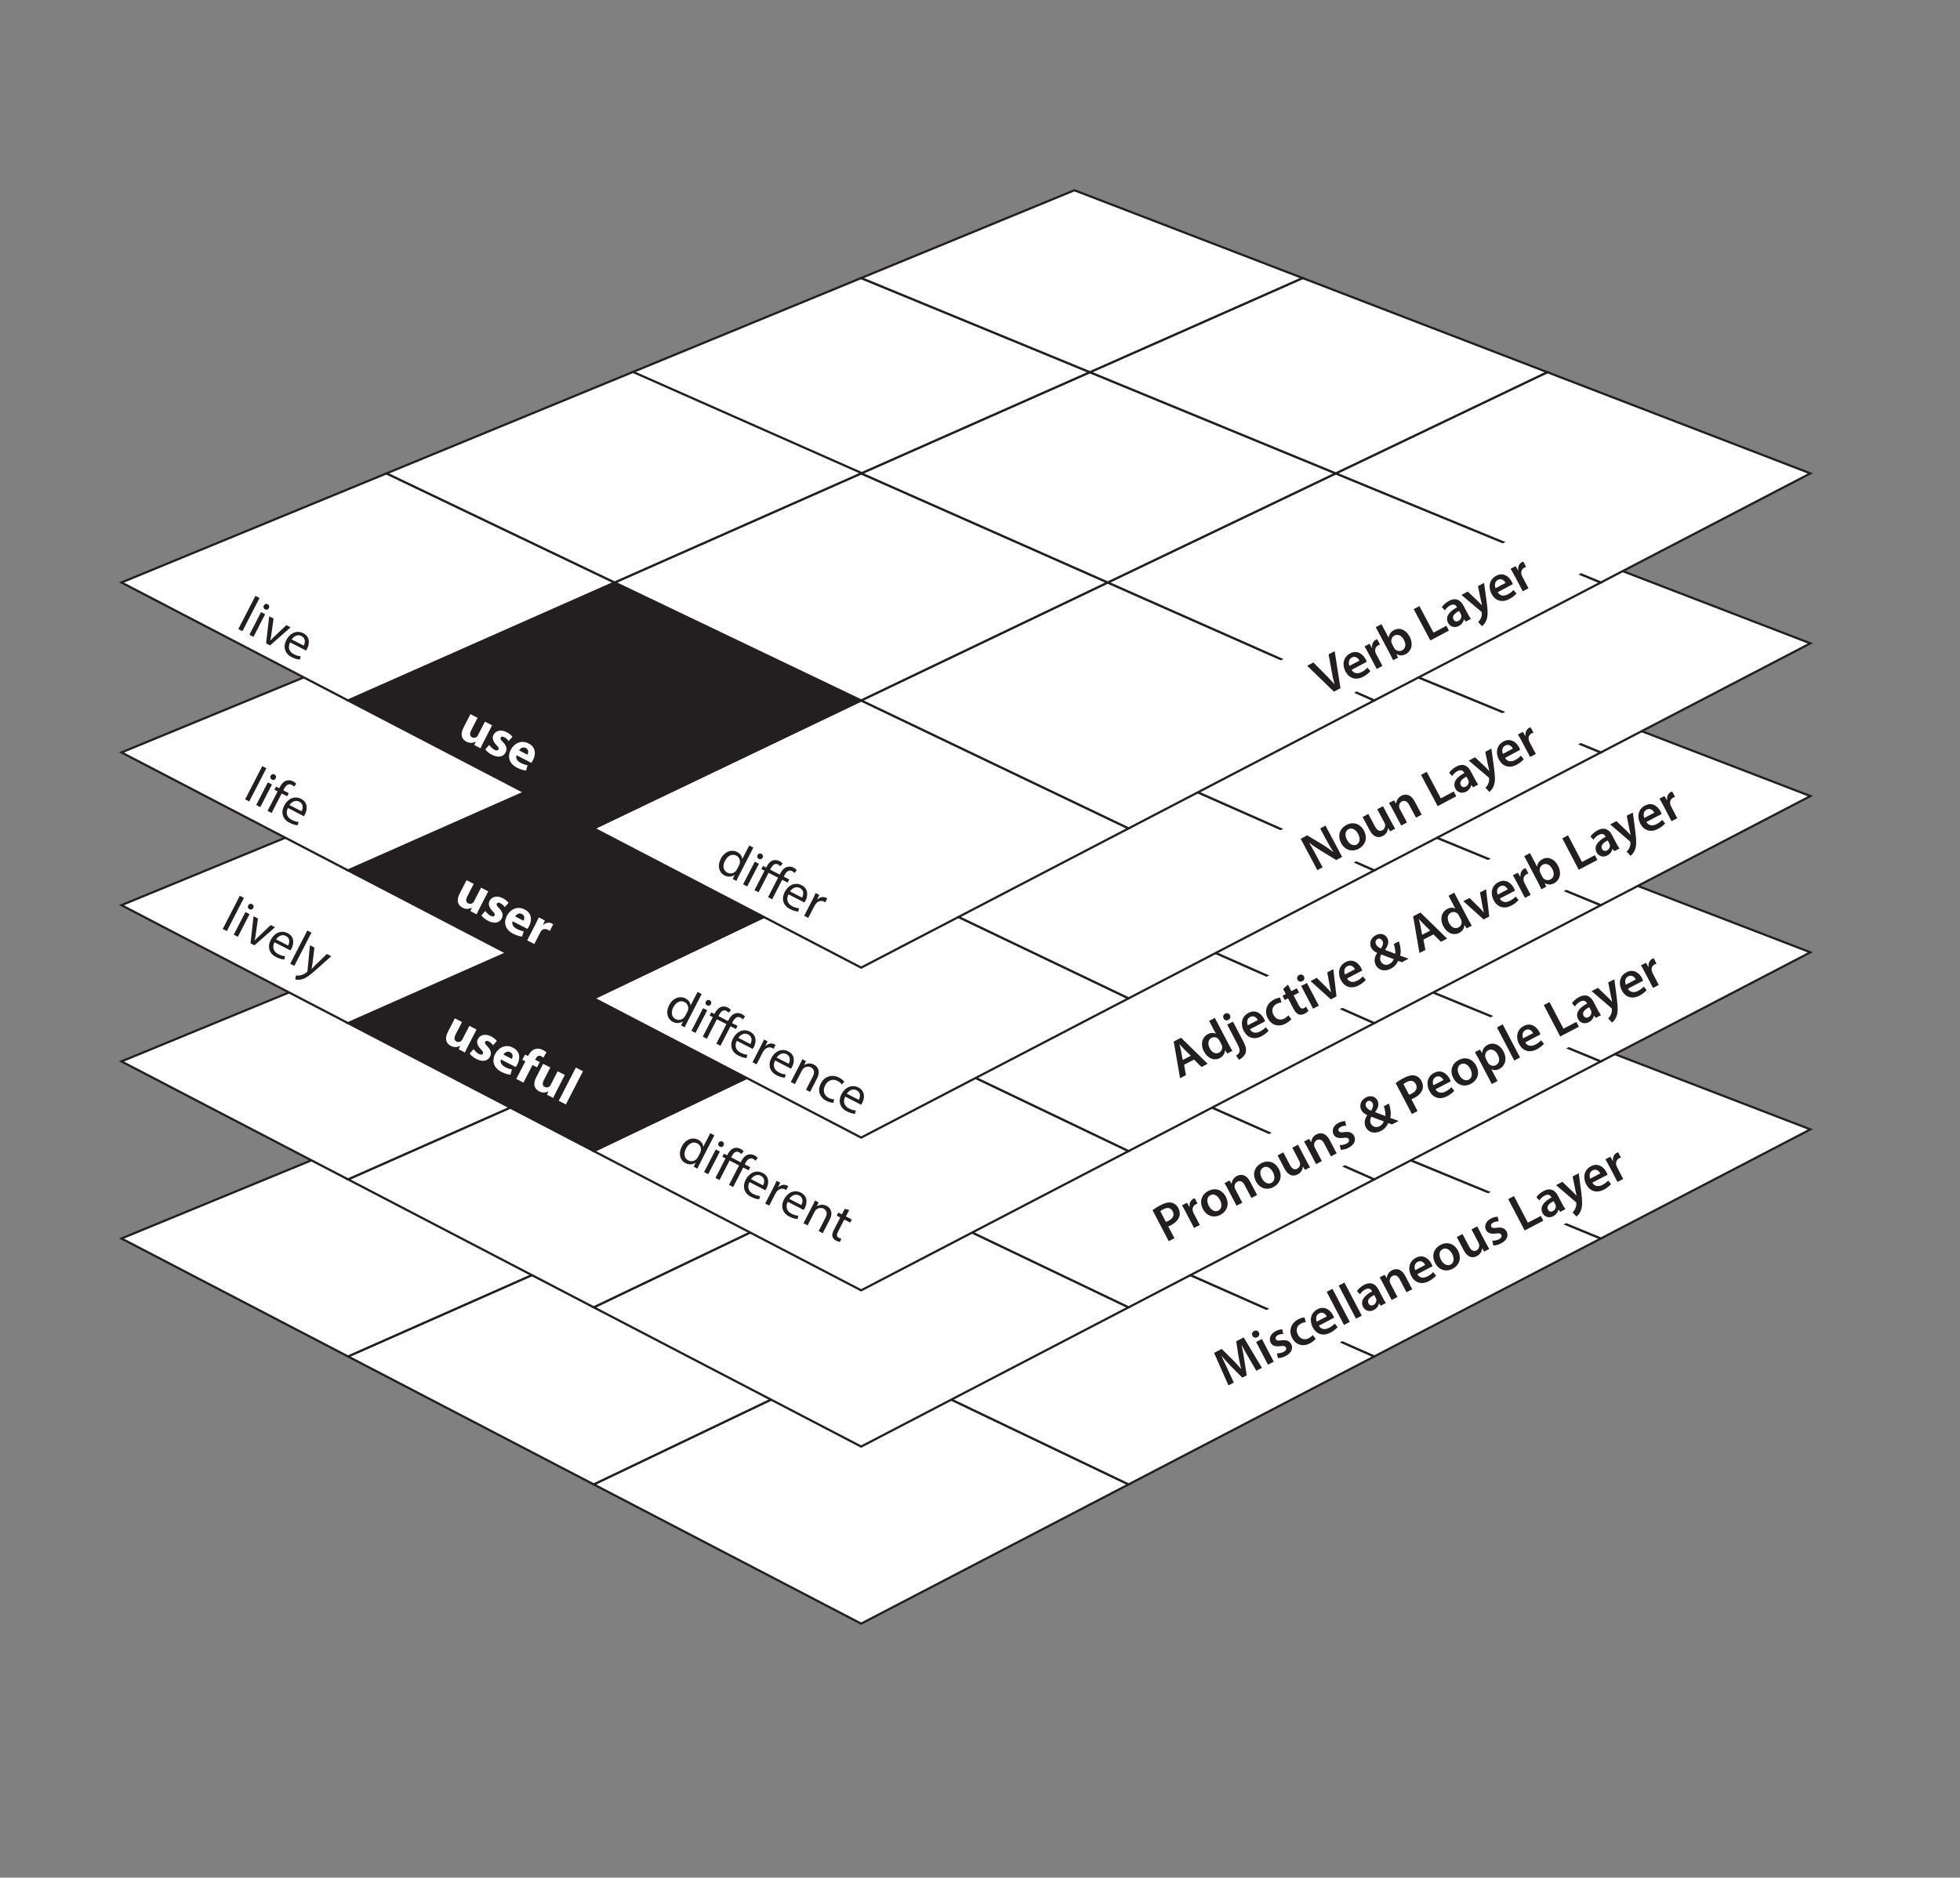 <?xml version="1.0" encoding="UTF-8"?><svg id="a" xmlns="http://www.w3.org/2000/svg" viewBox="0 0 446.667 428"><rect x="0" y="0" width="446.667" height="428" fill="#808080" stroke="none"/><g id="b"><polygon points="257.197 338.365 196.25 309.2 135.304 338.365 196.25 370.108 257.197 338.365" style="fill:#fff; stroke:#231f20; stroke-miterlimit:10; stroke-width:.5px;"/><polygon points="313.193 309.2 252.44 282.311 196.25 309.2 257.197 338.365 313.193 309.2" style="fill:#fff; stroke:#231f20; stroke-miterlimit:10; stroke-width:.5px;"/><polygon points="364.82 282.311 304.41 257.442 252.44 282.311 313.193 309.2 364.82 282.311" style="fill:#fff; stroke:#231f20; stroke-miterlimit:10; stroke-width:.5px;"/><polygon points="412.569 257.442 352.617 234.373 304.41 257.442 364.82 282.311 412.569 257.442" style="fill:#fff; stroke:#231f20; stroke-miterlimit:10; stroke-width:.5px;"/><polygon points="140.061 282.311 196.25 309.2 135.304 338.365 79.308 309.2 140.061 282.311" style="fill:#fff; stroke:#231f20; stroke-miterlimit:10; stroke-width:.5px;"/><polygon points="88.091 257.442 140.061 282.311 79.308 309.2 27.681 282.311 88.091 257.442" style="fill:#fff; stroke:#231f20; stroke-miterlimit:10; stroke-width:.5px;"/><polygon points="196.25 257.442 252.44 282.311 196.25 309.2 140.061 282.311 196.25 257.442" style="fill:#fff; stroke:#231f20; stroke-miterlimit:10; stroke-width:.5px;"/><polygon points="252.44 282.311 196.25 257.442 248.372 234.373 304.41 257.442 252.44 282.311" style="fill:#fff; stroke:#231f20; stroke-miterlimit:10; stroke-width:.5px;"/><polygon points="196.25 257.442 144.128 234.373 196.25 212.916 248.372 234.373 196.25 257.442" style="fill:#fff; stroke:#231f20; stroke-miterlimit:10; stroke-width:.5px;"/><polygon points="304.41 257.442 248.372 234.373 296.853 212.916 352.617 234.373 304.41 257.442" style="fill:#fff; stroke:#231f20; stroke-miterlimit:10; stroke-width:.5px;"/><polygon points="248.372 234.373 196.25 212.916 244.854 192.907 296.853 212.916 248.372 234.373" style="fill:#fff; stroke:#231f20; stroke-miterlimit:10; stroke-width:.5px;"/><polygon points="140.069 282.315 88.091 257.442 144.264 234.317 196.394 257.385 140.069 282.315" style="fill:#fff; stroke:#231f20; stroke-miterlimit:10; stroke-width:.5px;"/></g><rect x="253.608" y="280.183" width="143.575" height="14.312" transform="translate(-96.452 184.917) rotate(-27.799)" style="fill:#fff;"/><g><path d="M284.646,309.615c-.525-.902-1.164-1.99-1.658-2.964l-.033,.017c.223,.994,.432,2.117,.584,3.188l.582,3.648-1.01,.527-2.557-2.561c-.754-.77-1.52-1.613-2.18-2.406l-.021,.011c.457,.952,1.01,2.112,1.469,3.117l1.348,2.963-1.223,.64-3.27-7.413,1.723-.9,2.441,2.392c.693,.706,1.363,1.438,1.959,2.141l.031-.016c-.213-.877-.43-1.886-.594-2.87l-.512-3.387,1.699-.89,4.162,6.947-1.275,.666-1.666-2.85Z" style="fill:#231f20;"/><path d="M286.892,303.729c.205,.394,.08,.852-.377,1.091-.436,.228-.883,.069-1.088-.324-.211-.404-.076-.867,.359-1.095,.447-.233,.885-.07,1.105,.328Zm2.072,7.349l-2.707-5.175,1.316-.689,2.707,5.176-1.316,.688Z" style="fill:#231f20;"/><path d="M290.993,308.487c.393,.025,1.055-.078,1.523-.322,.572-.3,.705-.668,.527-1.008-.182-.351-.49-.42-1.244-.31-1.193,.177-1.906-.153-2.213-.765-.479-.914-.096-2.021,1.105-2.649,.574-.3,1.15-.412,1.531-.408l.229,1.059c-.291-.012-.793,.035-1.25,.274-.467,.245-.605,.602-.439,.92,.172,.33,.5,.361,1.281,.25,1.113-.149,1.799,.102,2.209,.861,.49,.936,.113,1.999-1.258,2.716-.627,.328-1.27,.474-1.764,.461l-.238-1.079Z" style="fill:#231f20;"/><path d="M299.839,305.186c-.209,.272-.678,.693-1.326,1.033-1.615,.845-3.207,.364-4.047-1.241-.811-1.551-.381-3.318,1.436-4.27,.479-.25,1.023-.399,1.393-.417l.277,1.101c-.262,.016-.627,.07-1.094,.314-1,.523-1.211,1.567-.705,2.508,.555,1.063,1.564,1.308,2.455,.841,.457-.239,.727-.502,.926-.741l.686,.872Z" style="fill:#231f20;"/><path d="M300.56,302.183c.521,.919,1.467,.939,2.295,.506,.605-.316,.998-.631,1.312-.984l.664,.803c-.352,.414-.896,.875-1.641,1.265-1.678,.878-3.205,.364-4.033-1.22-.75-1.435-.586-3.24,1.072-4.107,1.68-.878,2.955,.214,3.549,1.352,.129,.244,.207,.447,.246,.574l-3.465,1.812Zm1.797-2.104c-.24-.483-.863-1.158-1.734-.703-.809,.423-.766,1.334-.539,1.893l2.273-1.189Z" style="fill:#231f20;"/><path d="M302.339,294.472l1.316-.688,3.947,7.545-1.316,.689-3.947-7.546Z" style="fill:#231f20;"/><path d="M305.072,293.043l1.316-.688,3.947,7.545-1.318,.689-3.945-7.546Z" style="fill:#231f20;"/><path d="M314.661,297.636l-.385-.529-.031,.017c-.107,.571-.5,1.142-1.17,1.492-1.041,.545-2.021,.095-2.432-.691-.684-1.307,.129-2.571,2.049-3.562l-.045-.086c-.178-.34-.611-.831-1.525-.353-.51,.267-.957,.705-1.191,1.111l-.699-.717c.26-.434,.812-1.008,1.631-1.436,1.658-.867,2.688-.065,3.275,1.062l.979,1.87c.244,.468,.504,.914,.725,1.204l-1.18,.617Zm-1.492-2.439c-.936,.461-1.713,1.126-1.301,1.912,.266,.51,.717,.571,1.133,.354,.52-.271,.725-.812,.648-1.244-.02-.113-.064-.225-.109-.31l-.371-.712Z" style="fill:#231f20;"/><path d="M315.251,292.7c-.311-.596-.584-1.089-.85-1.519l1.148-.601,.471,.742,.031-.017c.012-.521,.318-1.305,1.18-1.754,.904-.473,2.145-.378,3.002,1.26l1.605,3.07-1.307,.684-1.529-2.922c-.389-.744-.961-1.163-1.672-.79-.521,.272-.689,.833-.621,1.298,.02,.14,.092,.305,.17,.454l1.59,3.039-1.318,.688-1.9-3.634Z" style="fill:#231f20;"/><path d="M322.995,290.449c.521,.918,1.467,.938,2.295,.505,.605-.316,.998-.63,1.312-.984l.664,.803c-.352,.415-.896,.876-1.641,1.265-1.678,.878-3.205,.365-4.033-1.219-.75-1.436-.586-3.241,1.072-4.108,1.68-.878,2.955,.214,3.549,1.353,.129,.244,.207,.446,.246,.574l-3.465,1.812Zm1.797-2.104c-.238-.484-.863-1.159-1.734-.703-.809,.422-.766,1.333-.539,1.893l2.273-1.189Z" style="fill:#231f20;"/><path d="M332.263,285.074c.996,1.902,.1,3.453-1.219,4.143-1.465,.767-3.119,.346-3.986-1.312-.889-1.699-.318-3.324,1.244-4.143,1.539-.805,3.139-.26,3.961,1.312Zm-3.873,2.094c.523,.998,1.406,1.497,2.203,1.08,.744-.389,.881-1.395,.336-2.436-.422-.808-1.268-1.543-2.16-1.077-.924,.484-.828,1.571-.379,2.433Z" style="fill:#231f20;"/><path d="M338.54,283.171c.322,.616,.609,1.115,.854,1.529l-1.148,.6-.475-.753-.021,.011c-.027,.489-.262,1.288-1.186,1.771-.945,.494-2.102,.382-2.984-1.309l-1.59-3.039,1.307-.684,1.475,2.816c.449,.86,1.014,1.269,1.705,.907,.521-.272,.666-.822,.633-1.225-.02-.139-.059-.293-.137-.442l-1.635-3.124,1.307-.684,1.896,3.624Z" style="fill:#231f20;"/><path d="M340.076,282.814c.393,.025,1.057-.078,1.523-.322,.574-.301,.707-.668,.529-1.008-.184-.351-.49-.42-1.246-.31-1.191,.177-1.906-.153-2.213-.765-.479-.914-.096-2.021,1.105-2.649,.574-.3,1.15-.412,1.533-.408l.227,1.059c-.289-.011-.793,.036-1.25,.274-.467,.244-.605,.602-.439,.92,.174,.33,.5,.361,1.283,.25,1.111-.149,1.799,.102,2.209,.861,.488,.936,.111,1.999-1.26,2.716-.627,.328-1.268,.474-1.762,.462l-.24-1.08Z" style="fill:#231f20;"/><path d="M343.708,273.321l1.309-.685,3.174,6.068,2.943-1.539,.572,1.095-4.25,2.224-3.748-7.163Z" style="fill:#231f20;"/><path d="M355.558,276.245l-.387-.528-.031,.017c-.107,.571-.5,1.141-1.17,1.491-1.041,.545-2.02,.096-2.432-.69-.684-1.307,.131-2.572,2.049-3.562l-.045-.086c-.178-.34-.609-.831-1.525-.353-.508,.266-.957,.704-1.189,1.111l-.701-.718c.26-.434,.814-1.007,1.631-1.435,1.658-.867,2.688-.065,3.277,1.062l.977,1.87c.244,.467,.506,.914,.727,1.204l-1.18,.616Zm-1.494-2.439c-.936,.462-1.713,1.126-1.301,1.912,.268,.51,.719,.571,1.133,.354,.521-.272,.727-.812,.648-1.245-.018-.113-.064-.225-.107-.31l-.373-.712Z" style="fill:#231f20;"/><path d="M356.052,269.396l2.387,2.284c.273,.264,.584,.601,.814,.859l.031-.017c-.07-.342-.174-.774-.258-1.165l-.637-3.185,1.402-.734,.549,4.206c.301,2.308,.271,3.418-.066,4.271-.27,.725-.713,1.172-1.02,1.387l-.877-.949c.195-.169,.41-.432,.576-.762,.162-.287,.287-.745,.285-1.19,.002-.123-.006-.215-.039-.277-.027-.055-.076-.123-.207-.217l-4.377-3.761,1.436-.751Z" style="fill:#231f20;"/><path d="M362.882,269.586c.521,.919,1.465,.938,2.295,.505,.605-.316,.996-.63,1.311-.984l.664,.803c-.352,.415-.895,.876-1.639,1.265-1.68,.878-3.207,.365-4.035-1.219-.75-1.435-.584-3.241,1.074-4.108,1.678-.877,2.953,.215,3.549,1.353,.127,.244,.205,.446,.246,.574l-3.465,1.812Zm1.795-2.104c-.238-.484-.861-1.159-1.734-.703-.807,.423-.764,1.333-.539,1.893l2.273-1.189Z" style="fill:#231f20;"/><path d="M366.771,265.914c-.367-.701-.639-1.195-.916-1.646l1.139-.596,.559,.966,.043-.022c-.129-.866,.283-1.556,.836-1.844,.127-.067,.207-.096,.324-.129l.645,1.232c-.117,.034-.246,.074-.404,.157-.627,.327-.842,.954-.652,1.6,.041,.129,.09,.277,.168,.427l1.4,2.678-1.307,.684-1.834-3.507Z" style="fill:#231f20;"/></g><g id="c"><polygon points="257.197 298 196.25 268.835 135.304 298 196.25 329.743 257.197 298" style="fill:#fff; stroke:#231f20; stroke-miterlimit:10; stroke-width:.5px;"/><polygon points="313.193 268.835 252.44 241.946 196.25 268.835 257.197 298 313.193 268.835" style="fill:#fff; stroke:#231f20; stroke-miterlimit:10; stroke-width:.5px;"/><polygon points="364.82 241.946 304.41 217.077 252.44 241.946 313.193 268.835 364.82 241.946" style="fill:#fff; stroke:#231f20; stroke-miterlimit:10; stroke-width:.5px;"/><polygon points="412.569 217.077 352.617 194.008 304.41 217.077 364.82 241.946 412.569 217.077" style="fill:#fff; stroke:#231f20; stroke-miterlimit:10; stroke-width:.5px;"/><polygon points="140.061 241.946 196.25 268.835 135.304 298 79.308 268.835 140.061 241.946" style="fill:#fff; stroke:#231f20; stroke-miterlimit:10; stroke-width:.5px;"/><polygon points="88.091 217.077 140.061 241.946 79.308 268.835 27.681 241.946 88.091 217.077" style="fill:#fff; stroke:#231f20; stroke-miterlimit:10; stroke-width:.5px;"/><polygon points="196.25 217.077 252.44 241.946 196.25 268.835 140.061 241.946 196.25 217.077" style="fill:#fff; stroke:#231f20; stroke-miterlimit:10; stroke-width:.5px;"/><polygon points="252.44 241.946 196.25 217.077 248.372 194.008 304.41 217.077 252.44 241.946" style="fill:#fff; stroke:#231f20; stroke-miterlimit:10; stroke-width:.5px;"/><polygon points="196.25 217.077 144.128 194.008 196.25 172.551 248.372 194.008 196.25 217.077" style="fill:#fff; stroke:#231f20; stroke-miterlimit:10; stroke-width:.5px;"/><polygon points="304.41 217.077 248.372 194.008 296.853 172.551 352.617 194.008 304.41 217.077" style="fill:#fff; stroke:#231f20; stroke-miterlimit:10; stroke-width:.5px;"/><polygon points="248.372 194.008 196.25 172.551 244.854 152.542 296.853 172.551 248.372 194.008" style="fill:#fff; stroke:#231f20; stroke-miterlimit:10; stroke-width:.5px;"/><polygon points="140.069 241.95 88.091 217.077 144.264 193.952 196.394 217.02 140.069 241.95" style="fill:#fff; stroke:#231f20; stroke-miterlimit:10; stroke-width:.5px;"/></g><rect x="253.608" y="240.374" width="143.575" height="14.312" transform="translate(-77.886 180.322) rotate(-27.799)" style="fill:#fff;"/><g><path d="M262.653,275.859c.423-.329,1.038-.732,1.92-1.193,.957-.501,1.764-.666,2.421-.522,.608,.129,1.18,.548,1.529,1.217,.355,.68,.438,1.354,.234,1.948-.249,.793-.938,1.466-1.863,1.95-.244,.128-.474,.233-.66,.291l1.412,2.698-1.297,.679-3.696-7.067Zm3.042,2.658c.182-.041,.4-.141,.666-.279,.978-.512,1.322-1.302,.883-2.141-.416-.797-1.191-.934-2.096-.461-.36,.188-.599,.354-.721,.459l1.268,2.422Z" style="fill:#231f20;"/><path d="M270.279,276.404c-.366-.701-.639-1.195-.916-1.646l1.139-.595,.559,.966,.043-.022c-.129-.867,.283-1.556,.835-1.845,.128-.066,.208-.095,.324-.129l.645,1.232c-.116,.034-.245,.075-.404,.158-.626,.327-.841,.954-.652,1.6,.041,.128,.091,.276,.169,.426l1.401,2.679-1.307,.684-1.835-3.508Z" style="fill:#231f20;"/><path d="M279.344,272.772c.995,1.903,.1,3.454-1.218,4.144-1.466,.767-3.121,.346-3.988-1.312-.889-1.699-.318-3.325,1.245-4.143,1.54-.806,3.139-.261,3.961,1.312Zm-3.872,2.094c.521,.999,1.406,1.498,2.203,1.081,.743-.389,.881-1.395,.336-2.437-.423-.808-1.269-1.543-2.16-1.076-.925,.483-.83,1.571-.379,2.432Z" style="fill:#231f20;"/><path d="M279.899,271.21c-.312-.596-.584-1.089-.849-1.519l1.147-.601,.47,.742,.031-.016c.013-.521,.32-1.305,1.182-1.756,.903-.473,2.145-.377,3,1.26l1.606,3.071-1.308,.684-1.528-2.922c-.39-.744-.96-1.163-1.672-.79-.521,.272-.688,.834-.62,1.298,.019,.14,.091,.305,.169,.454l1.59,3.039-1.317,.688-1.901-3.634Z" style="fill:#231f20;"/><path d="M291.423,266.454c.995,1.902,.101,3.453-1.218,4.143-1.466,.767-3.12,.346-3.987-1.312-.89-1.699-.318-3.324,1.244-4.143,1.541-.806,3.139-.26,3.961,1.312Zm-3.872,2.094c.522,.998,1.405,1.498,2.203,1.08,.743-.389,.881-1.395,.336-2.436-.422-.809-1.267-1.544-2.16-1.077-.925,.484-.829,1.571-.379,2.433Z" style="fill:#231f20;"/><path d="M297.701,264.552c.322,.615,.611,1.115,.854,1.528l-1.147,.601-.476-.753-.021,.011c-.029,.488-.262,1.287-1.186,1.771-.946,.495-2.102,.382-2.986-1.308l-1.589-3.039,1.308-.685,1.473,2.816c.45,.86,1.016,1.269,1.706,.907,.521-.271,.667-.822,.633-1.224-.02-.14-.06-.294-.137-.442l-1.635-3.125,1.307-.684,1.896,3.625Z" style="fill:#231f20;"/><path d="M298.028,261.728c-.312-.596-.584-1.089-.849-1.519l1.147-.601,.47,.742,.031-.016c.013-.521,.32-1.305,1.182-1.756,.903-.472,2.145-.377,3,1.261l1.606,3.07-1.308,.685-1.528-2.922c-.39-.745-.96-1.164-1.672-.791-.521,.272-.688,.834-.62,1.298,.019,.14,.091,.306,.169,.454l1.59,3.039-1.317,.688-1.901-3.634Z" style="fill:#231f20;"/><path d="M305.32,261.013c.392,.025,1.055-.078,1.522-.322,.573-.301,.706-.668,.528-1.008-.183-.35-.49-.42-1.245-.31-1.192,.177-1.907-.153-2.212-.765-.479-.914-.097-2.021,1.104-2.648,.574-.301,1.151-.413,1.532-.409l.229,1.059c-.291-.011-.794,.036-1.25,.274-.468,.244-.606,.602-.439,.92,.172,.33,.499,.361,1.281,.25,1.113-.148,1.799,.102,2.209,.861,.489,.936,.112,1.999-1.259,2.716-.627,.328-1.269,.474-1.763,.462l-.238-1.08Z" style="fill:#231f20;"/><path d="M317.227,256.314c-.275-.086-.54-.178-.874-.301-.303,.741-.829,1.342-1.647,1.77-1.583,.828-2.887,.251-3.426-.78-.501-.957-.293-1.932,.298-2.794l-.018-.032c-.551-.227-1.057-.624-1.324-1.135-.467-.894-.281-2.194,1.047-2.89,1.01-.528,2.104-.301,2.614,.677,.39,.744,.281,1.572-.499,2.643l.012,.048c.8,.313,1.687,.661,2.302,.882,.058-.64-.079-1.421-.347-2.242l1.169-.611c.387,1.206,.53,2.282,.291,3.272,.62,.23,1.241,.461,1.933,.694l-1.53,.8Zm-5.878-4.017c.228,.436,.613,.68,1.121,.875,.406-.699,.584-1.212,.322-1.712-.199-.383-.635-.697-1.133-.436-.5,.262-.544,.826-.311,1.272Zm3.992,3.312c-.674-.229-1.748-.628-2.824-1.054-.218,.411-.416,.989-.105,1.584,.373,.713,1.183,.993,1.98,.576,.51-.267,.828-.691,.949-1.106Z" style="fill:#231f20;"/><path d="M318.062,246.877c.424-.33,1.039-.733,1.921-1.194,.956-.5,1.764-.666,2.42-.522,.609,.13,1.18,.548,1.529,1.217,.356,.681,.438,1.354,.234,1.948-.248,.794-.938,1.467-1.862,1.95-.244,.128-.474,.233-.66,.291l1.411,2.699-1.296,.678-3.697-7.066Zm3.042,2.658c.182-.041,.4-.142,.666-.28,.978-.512,1.323-1.301,.884-2.141-.417-.797-1.192-.934-2.096-.461-.361,.189-.6,.354-.721,.459l1.267,2.423Z" style="fill:#231f20;"/><path d="M327.146,248.297c.521,.919,1.466,.939,2.295,.506,.605-.317,.996-.631,1.312-.985l.663,.804c-.352,.415-.896,.875-1.64,1.265-1.679,.878-3.206,.364-4.035-1.22-.75-1.435-.584-3.24,1.073-4.107,1.68-.878,2.954,.214,3.55,1.352,.127,.244,.206,.446,.246,.574l-3.465,1.812Zm1.797-2.103c-.24-.484-.863-1.16-1.734-.704-.809,.423-.766,1.334-.541,1.894l2.275-1.189Z" style="fill:#231f20;"/><path d="M336.412,242.922c.995,1.903,.101,3.454-1.218,4.144-1.466,.767-3.121,.346-3.988-1.312-.889-1.699-.318-3.325,1.245-4.143,1.541-.806,3.139-.261,3.961,1.312Zm-3.872,2.094c.522,.999,1.405,1.498,2.203,1.081,.743-.389,.881-1.395,.336-2.437-.423-.808-1.268-1.544-2.16-1.076-.925,.483-.829,1.571-.379,2.432Z" style="fill:#231f20;"/><path d="M337.062,241.541c-.356-.68-.668-1.222-.944-1.699l1.148-.601,.48,.764,.021-.011c.077-.784,.511-1.431,1.297-1.843,1.191-.623,2.713-.119,3.559,1.497,.978,1.869,.27,3.391-.91,4.008-.648,.339-1.334,.346-1.816,.07l-.021,.011,1.4,2.679-1.307,.684-2.906-5.559Zm1.979,.603c.066,.127,.139,.239,.23,.339,.406,.464,1.074,.603,1.627,.313,.829-.434,.957-1.38,.423-2.4-.478-.914-1.313-1.425-2.152-.985-.543,.284-.837,.938-.664,1.579,.024,.123,.063,.251,.12,.357l.416,.797Z" style="fill:#231f20;"/><path d="M341.142,234.196l1.316-.688,3.947,7.545-1.317,.689-3.946-7.546Z" style="fill:#231f20;"/><path d="M347.583,237.608c.521,.919,1.465,.939,2.294,.506,.606-.317,.997-.631,1.312-.985l.664,.804c-.352,.415-.896,.875-1.64,1.265-1.679,.878-3.206,.364-4.034-1.22-.75-1.435-.585-3.24,1.073-4.107,1.679-.878,2.953,.214,3.549,1.352,.128,.244,.206,.446,.247,.574l-3.465,1.812Zm1.795-2.103c-.238-.484-.862-1.16-1.733-.704-.809,.423-.765,1.334-.54,1.894l2.273-1.189Z" style="fill:#231f20;"/><path d="M351.814,229.101l1.308-.685,3.175,6.068,2.943-1.539,.572,1.095-4.251,2.224-3.747-7.163Z" style="fill:#231f20;"/><path d="M363.662,232.027l-.386-.529-.031,.017c-.107,.571-.5,1.141-1.17,1.491-1.042,.545-2.021,.096-2.432-.691-.684-1.307,.13-2.571,2.049-3.561l-.045-.086c-.179-.34-.61-.831-1.525-.354-.51,.268-.957,.705-1.19,1.111l-.7-.717c.26-.434,.813-1.008,1.631-1.436,1.658-.867,2.687-.064,3.276,1.062l.978,1.87c.244,.467,.505,.913,.726,1.204l-1.18,.617Zm-1.493-2.44c-.936,.462-1.713,1.126-1.302,1.912,.267,.51,.719,.571,1.134,.354,.521-.272,.726-.812,.647-1.245-.018-.112-.063-.225-.107-.31l-.372-.712Z" style="fill:#231f20;"/><path d="M364.157,225.176l2.387,2.284c.273,.264,.585,.601,.815,.859l.031-.016c-.07-.343-.175-.775-.258-1.166l-.637-3.185,1.402-.733,.549,4.205c.3,2.308,.271,3.418-.066,4.271-.271,.725-.713,1.172-1.021,1.387l-.876-.949c.195-.169,.41-.432,.576-.762,.161-.287,.286-.745,.284-1.19,.003-.123-.005-.215-.038-.278-.027-.053-.077-.122-.207-.216l-4.377-3.761,1.435-.751Z" style="fill:#231f20;"/><path d="M370.987,225.367c.521,.918,1.466,.939,2.295,.506,.605-.317,.997-.631,1.312-.985l.664,.804c-.352,.414-.896,.875-1.64,1.264-1.679,.879-3.206,.365-4.034-1.219-.751-1.435-.585-3.24,1.072-4.107,1.68-.879,2.954,.214,3.55,1.352,.128,.244,.206,.446,.246,.574l-3.465,1.812Zm1.796-2.104c-.238-.484-.862-1.159-1.734-.703-.808,.423-.765,1.334-.539,1.893l2.273-1.189Z" style="fill:#231f20;"/><path d="M374.877,221.694c-.367-.701-.64-1.195-.916-1.646l1.138-.596,.56,.967,.042-.022c-.128-.867,.283-1.556,.836-1.845,.128-.066,.207-.095,.324-.129l.645,1.232c-.116,.034-.246,.074-.404,.158-.627,.327-.842,.954-.652,1.6,.041,.128,.091,.277,.169,.426l1.4,2.678-1.307,.684-1.834-3.507Z" style="fill:#231f20;"/></g><g id="d"><polygon points="257.197 262.386 196.25 233.221 135.304 262.386 196.25 294.129 257.197 262.386" style="fill:#fff; stroke:#231f20; stroke-miterlimit:10; stroke-width:.5px;"/><polygon points="313.193 233.221 252.44 206.332 196.25 233.221 257.197 262.386 313.193 233.221" style="fill:#fff; stroke:#231f20; stroke-miterlimit:10; stroke-width:.5px;"/><polygon points="364.82 206.332 304.41 181.463 252.44 206.332 313.193 233.221 364.82 206.332" style="fill:#fff; stroke:#231f20; stroke-miterlimit:10; stroke-width:.5px;"/><polygon points="412.569 181.463 352.617 158.394 304.41 181.463 364.82 206.332 412.569 181.463" style="fill:#fff; stroke:#231f20; stroke-miterlimit:10; stroke-width:.5px;"/><polygon points="140.061 206.332 196.25 233.221 135.304 262.386 79.308 233.221 140.061 206.332" style="fill:#231f20; stroke:#231f20; stroke-miterlimit:10; stroke-width:.5px;"/><polygon points="88.091 181.463 140.061 206.332 79.308 233.221 27.681 206.332 88.091 181.463" style="fill:#fff; stroke:#231f20; stroke-miterlimit:10; stroke-width:.5px;"/><polygon points="196.25 181.463 252.44 206.332 196.25 233.221 140.061 206.332 196.25 181.463" style="fill:#fff; stroke:#231f20; stroke-miterlimit:10; stroke-width:.5px;"/><polygon points="252.44 206.332 196.25 181.463 248.372 158.394 304.41 181.463 252.44 206.332" style="fill:#fff; stroke:#231f20; stroke-miterlimit:10; stroke-width:.5px;"/><polygon points="196.25 181.463 144.128 158.394 196.25 136.937 248.372 158.394 196.25 181.463" style="fill:#fff; stroke:#231f20; stroke-miterlimit:10; stroke-width:.5px;"/><polygon points="304.41 181.463 248.372 158.394 296.853 136.937 352.617 158.394 304.41 181.463" style="fill:#fff; stroke:#231f20; stroke-miterlimit:10; stroke-width:.5px;"/><polygon points="248.372 158.394 196.25 136.937 244.854 116.928 296.853 136.937 248.372 158.394" style="fill:#fff; stroke:#231f20; stroke-miterlimit:10; stroke-width:.5px;"/><polygon points="140.069 206.336 88.091 181.463 144.264 158.338 196.394 181.407 140.069 206.336" style="fill:#fff; stroke:#231f20; stroke-miterlimit:10; stroke-width:.5px;"/></g><g><path d="M162.793,258.8l-3.212,6.238c-.236,.458-.494,.986-.643,1.354l-.843-.434,.419-.918-.021-.012c-.585,.429-1.438,.541-2.281,.107-1.248-.643-1.664-2.192-.857-3.76,.874-1.722,2.483-2.229,3.741-1.58,.789,.406,1.13,1.055,1.151,1.591l.021,.011,1.587-3.082,.938,.483Zm-3.261,4.026c.061-.117,.132-.282,.16-.416,.169-.668-.09-1.422-.794-1.785-.97-.499-1.986,.058-2.573,1.198-.538,1.045-.471,2.173,.543,2.694,.629,.324,1.418,.204,1.951-.411,.098-.112,.175-.234,.251-.384l.461-.896Z" style="fill:#231f20;"/><path d="M160.455,267.174l2.657-5.161,.938,.483-2.657,5.161-.938-.483Zm4.449-6.072c-.154,.324-.521,.46-.894,.268-.331-.17-.433-.547-.269-.866,.17-.331,.547-.461,.889-.285,.352,.182,.444,.553,.273,.884Z" style="fill:#231f20;"/><path d="M166.139,270.101l2.29-4.446-2.165-1.114-2.289,4.446-.928-.479,2.289-4.445-.725-.374,.368-.714,.725,.373,.088-.171c.374-.726,.868-1.266,1.482-1.463,.452-.145,.972-.106,1.548,.19,.298,.153,.526,.393,.642,.561l-.548,.594c-.106-.135-.276-.304-.489-.414-.736-.379-1.263,.146-1.68,.957l-.115,.224,2.165,1.114,.126-.245c.373-.726,.885-1.298,1.536-1.489,.528-.16,1.068-.057,1.495,.163,.341,.176,.58,.394,.723,.562l-.49,.664c-.117-.141-.27-.287-.547-.431-.789-.406-1.365,.188-1.771,.978l-.143,.277,1.248,.643-.368,.714-1.236-.637-2.29,4.446-.938-.483Z" style="fill:#231f20;"/><path d="M170.796,269.45c-.632,1.281-.091,2.221,.848,2.703,.671,.346,1.137,.438,1.565,.47l-.185,.754c-.408-.021-1.061-.142-1.882-.564-1.589-.817-2-2.352-1.198-3.908s2.35-2.311,3.854-1.536c1.685,.867,1.369,2.58,.88,3.529-.099,.191-.197,.329-.256,.42l-3.626-1.867Zm3.097,.746c.318-.593,.54-1.651-.516-2.195-.949-.488-1.815,.172-2.225,.784l2.741,1.411Z" style="fill:#231f20;"/><path d="M176.206,270.792c.312-.608,.57-1.136,.786-1.632l.821,.423-.49,1.029,.043,.022c.591-.574,1.381-.719,2.011-.396,.106,.056,.176,.104,.25,.17l-.456,.885c-.085-.071-.175-.131-.303-.196-.661-.341-1.389-.082-1.879,.557-.087,.116-.186,.255-.268,.414l-1.417,2.752-.928-.478,1.829-3.551Z" style="fill:#231f20;"/><path d="M179.524,273.944c-.633,1.28-.092,2.22,.847,2.703,.672,.346,1.137,.438,1.566,.469l-.186,.754c-.408-.021-1.061-.141-1.882-.563-1.589-.818-2-2.353-1.198-3.909s2.35-2.311,3.854-1.536c1.685,.867,1.369,2.58,.881,3.529-.099,.192-.197,.33-.257,.42l-3.625-1.866Zm3.096,.745c.318-.592,.54-1.651-.516-2.194-.949-.489-1.815,.172-2.225,.783l2.741,1.411Z" style="fill:#231f20;"/><path d="M185.042,275.073c.275-.533,.489-.976,.677-1.419l.832,.429-.386,.88,.022,.011c.508-.359,1.353-.53,2.205-.091,.714,.367,1.604,1.365,.692,3.136l-1.587,3.081-.938-.483,1.532-2.975c.428-.832,.476-1.685-.409-2.141-.618-.318-1.323-.128-1.753,.312-.103,.096-.206,.244-.288,.404l-1.598,3.103-.938-.483,1.938-3.764Z" style="fill:#231f20;"/><path d="M193.534,275.803l-.763,1.481,1.344,.692-.368,.714-1.344-.691-1.433,2.782c-.33,.641-.335,1.097,.188,1.365,.245,.127,.442,.188,.576,.216l-.319,.726c-.22-.019-.535-.113-.898-.3-.437-.226-.717-.546-.81-.917-.124-.414,.017-.922,.33-1.529l1.45-2.815-.8-.411,.368-.715,.8,.412,.637-1.238,1.043,.229Z" style="fill:#231f20;"/></g><g><path d="M106.77,238.217c-.352,.682-.615,1.247-.819,1.695l-1.407-.725,.304-.773-.032-.017c-.367,.215-1.132,.495-2.07,.013-1.056-.544-1.494-1.605-.664-3.216l1.575-3.061,1.632,.84-1.444,2.804c-.39,.758-.381,1.344,.185,1.635,.447,.23,.863,.052,1.102-.148,.092-.074,.168-.196,.234-.324l1.598-3.104,1.632,.84-1.823,3.541Z" style="fill:#fff;"/><path d="M107.931,239.139c.206,.334,.714,.866,1.193,1.113,.491,.253,.781,.187,.918-.08,.138-.268,.044-.477-.46-.992-.89-.918-1.004-1.718-.675-2.331,.5-.97,1.71-1.278,3-.614,.608,.313,1.081,.732,1.318,1.057l-.865,.972c-.169-.249-.528-.649-.977-.881-.395-.203-.701-.158-.838,.108-.127,.246,.011,.478,.535,1.031,.816,.852,.974,1.566,.589,2.34-.5,.971-1.636,1.29-3.129,.521-.682-.352-1.213-.814-1.497-1.23l.886-1.014Z" style="fill:#fff;"/><path d="M114.165,241.498c-.292,.699,.204,1.359,.961,1.75,.554,.285,1.041,.441,1.549,.527l-.353,1.208c-.644-.062-1.348-.289-2.052-.651-1.77-.911-2.255-2.457-1.416-4.088,.681-1.322,2.254-2.361,4.066-1.428,1.685,.867,1.649,2.509,.985,3.799-.143,.277-.302,.506-.384,.612l-3.358-1.729Zm2.479-.125c.204-.396,.373-1.145-.374-1.529-.682-.351-1.278,.125-1.545,.541l1.919,.988Z" style="fill:#fff;"/><path d="M117.657,245.94l2.07-4.02-.682-.352,.615-1.194,.682,.352,.104-.202c.324-.629,.873-1.225,1.562-1.408,.602-.176,1.239-.023,1.708,.219,.362,.187,.617,.371,.809,.551l-.707,1.215c-.117-.113-.271-.233-.484-.344-.533-.274-.972,.026-1.235,.537l-.137,.268,1.045,.537-.615,1.194-1.034-.532-2.07,4.02-1.632-.84Z" style="fill:#fff;"/><path d="M126.891,248.577c-.352,.683-.616,1.247-.819,1.695l-1.407-.725,.304-.773-.032-.017c-.367,.215-1.132,.496-2.07,.013-1.056-.544-1.494-1.605-.664-3.216l1.575-3.061,1.632,.84-1.444,2.805c-.39,.757-.381,1.343,.185,1.634,.447,.23,.863,.052,1.101-.147,.093-.075,.169-.197,.235-.325l1.598-3.104,1.632,.841-1.823,3.54Z" style="fill:#fff;"/><path d="M131.231,243.352l1.621,.834-3.898,7.571-1.621-.835,3.898-7.57Z" style="fill:#fff;"/></g><g><path d="M54.653,204.191l.938,.483-3.898,7.57-.938-.483,3.898-7.57Z" style="fill:#231f20;"/><path d="M53.272,213.058l2.657-5.161,.938,.483-2.657,5.161-.938-.483Zm4.449-6.072c-.154,.325-.521,.46-.893,.268-.331-.171-.434-.547-.269-.866,.17-.331,.547-.461,.889-.285,.352,.182,.444,.553,.273,.884Z" style="fill:#231f20;"/><path d="M58.788,209.369l-.48,3.421c-.071,.558-.152,1.056-.266,1.536l.032,.017c.336-.366,.705-.715,1.118-1.097l2.496-2.384,.981,.505-4.684,4.117-.896-.461,.695-6.171,1.002,.517Z" style="fill:#231f20;"/><path d="M62.557,214.789c-.632,1.28-.092,2.221,.847,2.703,.672,.346,1.138,.438,1.566,.47l-.186,.753c-.407-.021-1.061-.141-1.882-.563-1.589-.817-2-2.352-1.198-3.908s2.351-2.311,3.854-1.536c1.685,.867,1.37,2.58,.881,3.529-.099,.191-.198,.329-.257,.42l-3.625-1.867Zm3.096,.746c.318-.593,.54-1.651-.516-2.195-.949-.488-1.815,.172-2.225,.784l2.74,1.411Z" style="fill:#231f20;"/><path d="M70.036,212.112l.938,.483-3.898,7.571-.938-.483,3.898-7.571Z" style="fill:#231f20;"/><path d="M71.654,215.994l-.44,3.631c-.058,.402-.139,.873-.213,1.227l.021,.011c.255-.26,.564-.599,.885-.907l2.583-2.501,.992,.511-3.301,2.954c-1.584,1.424-2.508,2.094-3.435,2.319-.667,.17-1.208,.093-1.464,.015l.171-.91c.273,.046,.66,.056,1.058-.035,.359-.071,.866-.27,1.326-.639,.092-.074,.163-.133,.19-.186,.028-.054,.044-.14,.063-.278l.54-5.738,1.023,.527Z" style="fill:#231f20;"/></g><rect x="253.608" y="204.205" width="143.575" height="14.312" transform="translate(-61.018 176.148) rotate(-27.799)" style="fill:#fff;"/><g><path d="M269.833,242.718l.446,2.353-1.351,.706-1.451-8.364,1.669-.872,6.073,5.945-1.402,.734-1.71-1.691-2.274,1.189Zm1.534-2.061l-1.486-1.471c-.365-.362-.737-.79-1.062-1.149l-.021,.012c.111,.47,.266,1.024,.36,1.517l.371,2.053,1.838-.961Z" style="fill:#231f20;"/><path d="M276.857,232.021l3.185,6.089c.278,.532,.6,1.095,.805,1.434l-1.169,.611-.481-.79-.021,.011c-.007,.736-.446,1.425-1.201,1.819-1.231,.645-2.76,.104-3.594-1.49-.916-1.727-.372-3.324,.871-3.975,.713-.373,1.378-.342,1.812-.082l.021-.011-1.534-2.933,1.308-.684Zm1.061,5.211c-.056-.106-.133-.229-.21-.324-.384-.447-1.015-.646-1.609-.335-.84,.44-.918,1.428-.412,2.395,.495,.946,1.323,1.393,2.151,.959,.532-.278,.811-.884,.644-1.514-.029-.134-.085-.268-.157-.404l-.406-.776Z" style="fill:#231f20;"/><path d="M280.299,231.398c.2,.382,.09,.846-.378,1.09-.436,.229-.879,.054-1.078-.328-.212-.404-.086-.862,.361-1.096,.445-.233,.884-.07,1.095,.334Zm1.392,9.233c.408-.254,.687-.549,.783-.884,.105-.393-.011-.848-.6-1.974l-2.201-4.208,1.308-.684,2.396,4.58c.562,1.073,.709,1.848,.486,2.561-.234,.664-.862,1.223-1.51,1.562l-.662-.954Z" style="fill:#231f20;"/><path d="M284.843,234.624c.521,.918,1.466,.938,2.295,.505,.605-.316,.996-.63,1.312-.984l.663,.803c-.352,.415-.896,.876-1.64,1.265-1.679,.878-3.206,.365-4.035-1.219-.75-1.436-.584-3.241,1.074-4.108,1.679-.878,2.953,.214,3.549,1.353,.127,.244,.206,.446,.246,.574l-3.465,1.812Zm1.797-2.104c-.239-.484-.863-1.159-1.734-.703-.809,.422-.766,1.333-.541,1.893l2.275-1.189Z" style="fill:#231f20;"/><path d="M294.288,232.31c-.209,.271-.679,.693-1.327,1.032-1.615,.845-3.206,.364-4.046-1.241-.812-1.551-.383-3.318,1.435-4.27,.479-.25,1.023-.398,1.393-.417l.277,1.101c-.263,.016-.626,.07-1.094,.315-.999,.522-1.211,1.566-.705,2.507,.556,1.063,1.564,1.308,2.456,.842,.457-.239,.726-.503,.925-.742l.687,.873Z" style="fill:#231f20;"/><path d="M293.519,224.442l.773,1.478,1.243-.65,.512,.978-1.243,.65,1.194,2.284c.328,.628,.671,.868,1.171,.607,.223-.117,.376-.238,.476-.331l.544,.987c-.152,.174-.464,.406-.879,.623-.479,.25-.965,.302-1.349,.164-.432-.152-.805-.555-1.16-1.234l-1.272-2.434-.744,.389-.511-.978,.743-.389-.611-1.169,1.113-.976Z" style="fill:#231f20;"/><path d="M297.162,222.577c.205,.393,.079,.851-.377,1.09-.437,.229-.884,.07-1.089-.323-.212-.404-.076-.867,.36-1.095,.446-.234,.884-.07,1.105,.328Zm2.071,7.349l-2.707-5.176,1.317-.688,2.707,5.175-1.317,.689Z" style="fill:#231f20;"/><path d="M300.077,222.893l2.213,2.186c.388,.38,.71,.739,1.028,1.113l.032-.017c-.127-.475-.222-.939-.328-1.48l-.554-3.053,1.381-.722,.73,6.209-1.286,.673-4.63-4.17,1.413-.739Z" style="fill:#231f20;"/><path d="M306.982,223.044c.521,.918,1.466,.939,2.295,.506,.605-.317,.997-.631,1.312-.985l.663,.804c-.352,.414-.896,.875-1.64,1.264-1.679,.879-3.206,.365-4.034-1.219-.75-1.435-.585-3.24,1.073-4.107,1.679-.879,2.954,.214,3.549,1.352,.128,.244,.206,.446,.246,.574l-3.465,1.812Zm1.797-2.104c-.239-.484-.863-1.159-1.734-.703-.809,.423-.766,1.334-.54,1.893l2.274-1.189Z" style="fill:#231f20;"/><path d="M319.488,219.331c-.275-.086-.541-.177-.875-.3-.303,.74-.828,1.341-1.646,1.769-1.583,.828-2.887,.251-3.426-.779-.5-.957-.293-1.933,.297-2.795l-.017-.032c-.552-.227-1.057-.624-1.323-1.135-.468-.894-.282-2.194,1.046-2.89,1.01-.527,2.103-.301,2.614,.677,.39,.744,.281,1.572-.499,2.643l.013,.048c.799,.313,1.686,.661,2.301,.882,.058-.64-.08-1.421-.347-2.242l1.169-.611c.387,1.206,.529,2.282,.291,3.272,.621,.23,1.242,.461,1.933,.694l-1.53,.8Zm-5.878-4.017c.228,.436,.613,.68,1.121,.875,.405-.699,.584-1.212,.323-1.712-.2-.382-.635-.696-1.135-.436-.5,.262-.543,.826-.31,1.272Zm3.992,3.312c-.674-.229-1.749-.628-2.824-1.054-.218,.411-.416,.989-.104,1.585,.372,.712,1.182,.992,1.979,.576,.511-.268,.829-.692,.95-1.107Z" style="fill:#231f20;"/><path d="M324.392,214.181l.446,2.353-1.35,.706-1.452-8.364,1.669-.872,6.074,5.945-1.403,.734-1.709-1.691-2.275,1.189Zm1.534-2.061l-1.485-1.471c-.365-.362-.738-.79-1.062-1.149l-.022,.012c.111,.47,.267,1.024,.361,1.517l.37,2.053,1.838-.961Z" style="fill:#231f20;"/><path d="M331.415,203.484l3.186,6.089c.278,.532,.6,1.095,.804,1.434l-1.169,.612-.48-.791-.022,.011c-.007,.736-.445,1.425-1.2,1.819-1.232,.645-2.761,.104-3.594-1.49-.917-1.727-.373-3.324,.871-3.975,.712-.373,1.378-.342,1.812-.082l.02-.011-1.534-2.933,1.308-.684Zm1.061,5.211c-.056-.106-.133-.229-.209-.324-.384-.447-1.016-.646-1.609-.334-.841,.439-.919,1.427-.413,2.394,.495,.946,1.323,1.393,2.152,.959,.531-.278,.811-.884,.644-1.514-.029-.134-.086-.268-.158-.404l-.406-.776Z" style="fill:#231f20;"/><path d="M334.891,204.684l2.212,2.186c.389,.38,.711,.739,1.029,1.114l.031-.018c-.127-.475-.222-.939-.328-1.479l-.554-3.053,1.381-.723,.73,6.209-1.285,.673-4.631-4.17,1.414-.739Z" style="fill:#231f20;"/><path d="M341.794,204.835c.521,.919,1.467,.939,2.295,.506,.605-.317,.997-.631,1.312-.985l.664,.804c-.353,.414-.896,.875-1.641,1.264-1.679,.879-3.206,.365-4.034-1.219-.75-1.435-.585-3.24,1.073-4.107,1.679-.879,2.954,.214,3.549,1.352,.128,.244,.207,.447,.246,.574l-3.465,1.812Zm1.797-2.104c-.239-.484-.863-1.158-1.734-.703-.809,.423-.766,1.334-.54,1.893l2.274-1.189Z" style="fill:#231f20;"/><path d="M345.685,201.163c-.366-.701-.639-1.195-.916-1.646l1.139-.595,.559,.966,.043-.022c-.129-.866,.283-1.556,.835-1.845,.128-.066,.208-.095,.325-.129l.645,1.232c-.117,.035-.246,.074-.405,.158-.626,.327-.841,.954-.652,1.6,.041,.129,.091,.277,.169,.426l1.401,2.679-1.307,.683-1.835-3.506Z" style="fill:#231f20;"/><path d="M351.261,202.712c-.162-.361-.439-.946-.718-1.479l-3.186-6.089,1.307-.684,1.612,3.082,.021-.012c.058-.665,.448-1.29,1.225-1.696,1.265-.661,2.718-.081,3.53,1.497,.973,1.86,.276,3.401-.893,4.013-.67,.351-1.398,.406-2.104-.037l-.021,.012,.342,.809-1.116,.584Zm.232-2.842c.057,.106,.122,.207,.193,.292,.411,.447,1.074,.603,1.637,.308,.818-.428,.974-1.349,.429-2.39-.478-.914-1.304-1.43-2.175-.974-.531,.277-.81,.91-.658,1.562,.029,.107,.069,.235,.136,.362l.438,.84Z" style="fill:#231f20;"/><path d="M356.033,191.095l1.307-.685,3.175,6.068,2.942-1.539,.573,1.095-4.251,2.223-3.746-7.162Z" style="fill:#231f20;"/><path d="M367.88,194.02l-.386-.528-.031,.016c-.108,.572-.5,1.142-1.17,1.492-1.041,.545-2.021,.096-2.432-.691-.684-1.307,.13-2.572,2.049-3.561l-.045-.086c-.178-.34-.61-.832-1.524-.354-.51,.267-.958,.705-1.191,1.111l-.7-.717c.261-.434,.813-1.008,1.631-1.436,1.658-.867,2.688-.064,3.276,1.062l.979,1.869c.244,.468,.504,.914,.725,1.205l-1.18,.616Zm-1.493-2.44c-.936,.463-1.712,1.127-1.301,1.913,.267,.51,.718,.571,1.133,.354,.521-.272,.726-.813,.648-1.245-.019-.113-.063-.226-.108-.31l-.372-.713Z" style="fill:#231f20;"/><path d="M368.374,187.17l2.386,2.284c.273,.264,.585,.601,.815,.859l.031-.016c-.07-.343-.175-.775-.257-1.166l-.638-3.185,1.402-.733,.55,4.205c.3,2.309,.271,3.418-.067,4.271-.271,.725-.713,1.172-1.021,1.387l-.876-.949c.196-.169,.41-.432,.576-.762,.162-.287,.287-.745,.285-1.19,.002-.123-.005-.215-.038-.277-.028-.054-.077-.123-.208-.217l-4.376-3.761,1.435-.751Z" style="fill:#231f20;"/><path d="M375.204,187.361c.521,.918,1.466,.938,2.295,.505,.605-.316,.997-.63,1.312-.984l.663,.803c-.352,.415-.896,.876-1.64,1.265-1.679,.878-3.206,.365-4.034-1.219-.75-1.436-.585-3.241,1.073-4.108,1.679-.878,2.954,.214,3.549,1.353,.128,.244,.206,.446,.246,.574l-3.465,1.812Zm1.797-2.104c-.24-.484-.863-1.159-1.734-.703-.809,.422-.766,1.333-.54,1.893l2.274-1.189Z" style="fill:#231f20;"/><path d="M379.094,183.689c-.366-.701-.64-1.195-.916-1.646l1.139-.595,.56,.966,.041-.022c-.127-.866,.284-1.556,.836-1.845,.128-.066,.208-.095,.324-.129l.645,1.232c-.116,.035-.245,.074-.404,.158-.627,.327-.841,.954-.652,1.6,.041,.129,.092,.277,.169,.426l1.401,2.678-1.307,.684-1.835-3.506Z" style="fill:#231f20;"/></g><g id="e"><polygon points="257.197 227.568 196.25 198.403 135.304 227.568 196.25 259.31 257.197 227.568" style="fill:#fff; stroke:#231f20; stroke-miterlimit:10; stroke-width:.5px;"/><polygon points="313.193 198.403 252.44 171.514 196.25 198.403 257.197 227.568 313.193 198.403" style="fill:#fff; stroke:#231f20; stroke-miterlimit:10; stroke-width:.5px;"/><polygon points="364.82 171.514 304.41 146.645 252.44 171.514 313.193 198.403 364.82 171.514" style="fill:#fff; stroke:#231f20; stroke-miterlimit:10; stroke-width:.5px;"/><polygon points="412.569 146.645 352.617 123.576 304.41 146.645 364.82 171.514 412.569 146.645" style="fill:#fff; stroke:#231f20; stroke-miterlimit:10; stroke-width:.5px;"/><polygon points="140.061 171.514 196.25 198.403 135.304 227.568 79.308 198.403 140.061 171.514" style="fill:#231f20; stroke:#231f20; stroke-miterlimit:10; stroke-width:.5px;"/><polygon points="88.091 146.645 140.061 171.514 79.308 198.403 27.681 171.514 88.091 146.645" style="fill:#fff; stroke:#231f20; stroke-miterlimit:10; stroke-width:.5px;"/><polygon points="196.25 146.645 252.44 171.514 196.25 198.403 140.061 171.514 196.25 146.645" style="fill:#fff; stroke:#231f20; stroke-miterlimit:10; stroke-width:.5px;"/><polygon points="252.44 171.514 196.25 146.645 248.372 123.576 304.41 146.645 252.44 171.514" style="fill:#fff; stroke:#231f20; stroke-miterlimit:10; stroke-width:.5px;"/><polygon points="196.25 146.645 144.128 123.576 196.25 102.119 248.372 123.576 196.25 146.645" style="fill:#fff; stroke:#231f20; stroke-miterlimit:10; stroke-width:.5px;"/><polygon points="304.41 146.645 248.372 123.576 296.853 102.119 352.617 123.576 304.41 146.645" style="fill:#fff; stroke:#231f20; stroke-miterlimit:10; stroke-width:.5px;"/><polygon points="248.372 123.576 196.25 102.119 244.854 82.11 296.853 102.119 248.372 123.576" style="fill:#fff; stroke:#231f20; stroke-miterlimit:10; stroke-width:.5px;"/><polygon points="140.069 171.518 88.091 146.645 144.264 123.52 196.394 146.588 140.069 171.518" style="fill:#fff; stroke:#231f20; stroke-miterlimit:10; stroke-width:.5px;"/></g><g><path d="M159.906,226.593l-3.212,6.238c-.236,.458-.494,.986-.644,1.354l-.842-.434,.419-.918-.021-.012c-.585,.429-1.439,.541-2.281,.107-1.248-.643-1.664-2.192-.857-3.76,.874-1.722,2.483-2.229,3.742-1.58,.789,.406,1.13,1.055,1.15,1.591l.021,.011,1.587-3.082,.938,.483Zm-3.26,4.026c.06-.117,.132-.282,.16-.416,.169-.668-.09-1.422-.794-1.785-.97-.499-1.986,.058-2.573,1.198-.538,1.045-.47,2.173,.542,2.694,.629,.324,1.419,.204,1.951-.411,.099-.112,.175-.234,.252-.384l.461-.896Z" style="fill:#231f20;"/><path d="M157.568,234.967l2.658-5.161,.938,.483-2.658,5.161-.938-.483Zm4.449-6.072c-.154,.324-.521,.46-.894,.268-.331-.17-.433-.547-.269-.866,.17-.331,.547-.461,.889-.285,.352,.182,.444,.553,.273,.884Z" style="fill:#231f20;"/><path d="M163.252,237.894l2.289-4.446-2.164-1.114-2.29,4.446-.928-.479,2.29-4.445-.725-.374,.368-.714,.725,.373,.088-.171c.373-.726,.867-1.266,1.481-1.463,.452-.145,.973-.106,1.548,.19,.299,.153,.526,.393,.643,.561l-.549,.594c-.105-.135-.275-.304-.489-.414-.736-.379-1.262,.146-1.68,.957l-.115,.224,2.165,1.114,.126-.245c.374-.726,.884-1.298,1.536-1.489,.527-.16,1.068-.057,1.495,.163,.341,.176,.581,.394,.723,.562l-.491,.664c-.117-.141-.27-.287-.547-.431-.789-.406-1.365,.188-1.771,.978l-.143,.277,1.248,.643-.368,.714-1.237-.637-2.289,4.446-.938-.483Z" style="fill:#231f20;"/><path d="M167.91,237.243c-.632,1.281-.092,2.221,.847,2.703,.672,.346,1.138,.438,1.566,.47l-.186,.754c-.408-.021-1.061-.142-1.882-.564-1.589-.817-2-2.352-1.198-3.908s2.351-2.311,3.854-1.536c1.685,.867,1.369,2.58,.881,3.529-.099,.191-.197,.329-.257,.42l-3.625-1.867Zm3.096,.746c.318-.593,.54-1.651-.516-2.195-.949-.488-1.815,.172-2.225,.784l2.741,1.411Z" style="fill:#231f20;"/><path d="M173.319,238.585c.313-.608,.571-1.136,.787-1.632l.821,.423-.489,1.029,.042,.022c.592-.574,1.382-.719,2.011-.396,.106,.056,.176,.104,.25,.17l-.455,.885c-.085-.071-.176-.131-.304-.196-.661-.341-1.388-.082-1.879,.557-.087,.116-.185,.255-.267,.414l-1.417,2.752-.928-.478,1.828-3.551Z" style="fill:#231f20;"/><path d="M176.636,241.737c-.632,1.28-.091,2.22,.848,2.703,.671,.346,1.137,.438,1.565,.469l-.185,.754c-.408-.021-1.061-.141-1.882-.563-1.589-.818-1.999-2.353-1.198-3.909s2.35-2.311,3.853-1.536c1.686,.867,1.37,2.58,.881,3.529-.099,.192-.197,.33-.257,.42l-3.625-1.866Zm3.097,.745c.318-.592,.54-1.651-.516-2.194-.949-.489-1.815,.172-2.225,.783l2.741,1.411Z" style="fill:#231f20;"/><path d="M182.156,242.866c.274-.533,.489-.976,.676-1.419l.832,.429-.386,.88,.022,.011c.508-.359,1.352-.53,2.206-.091,.714,.367,1.604,1.365,.692,3.136l-1.586,3.081-.938-.483,1.531-2.975c.429-.832,.477-1.685-.409-2.141-.618-.318-1.324-.128-1.752,.312-.103,.096-.206,.244-.289,.404l-1.598,3.103-.938-.483,1.938-3.764Z" style="fill:#231f20;"/><path d="M189.916,251.381c-.311,0-.943-.108-1.636-.465-1.557-.802-2.026-2.379-1.213-3.957,.818-1.59,2.499-2.181,4.184-1.312,.555,.285,.973,.677,1.163,.936l-.586,.615c-.158-.242-.45-.541-.961-.805-1.184-.609-2.274-.064-2.828,1.012-.615,1.195-.226,2.326,.798,2.854,.533,.273,.957,.316,1.283,.336l-.203,.787Z" style="fill:#231f20;"/><path d="M192.618,249.965c-.632,1.281-.091,2.221,.847,2.703,.672,.346,1.138,.438,1.566,.47l-.186,.754c-.407-.021-1.061-.142-1.882-.564-1.589-.817-1.999-2.352-1.198-3.908s2.35-2.311,3.853-1.536c1.686,.867,1.37,2.58,.881,3.529-.099,.191-.197,.329-.257,.42l-3.625-1.867Zm3.097,.746c.318-.593,.54-1.651-.516-2.195-.949-.488-1.815,.172-2.225,.784l2.741,1.411Z" style="fill:#231f20;"/></g><g><path d="M109.436,206.721c-.352,.682-.615,1.247-.819,1.695l-1.407-.725,.304-.773-.032-.017c-.367,.215-1.132,.495-2.07,.013-1.056-.544-1.494-1.605-.664-3.216l1.575-3.061,1.632,.84-1.444,2.804c-.39,.758-.381,1.344,.185,1.635,.447,.23,.863,.052,1.102-.148,.092-.074,.168-.196,.234-.324l1.598-3.104,1.632,.84-1.823,3.541Z" style="fill:#fff;"/><path d="M110.597,207.643c.206,.334,.714,.866,1.193,1.113,.491,.253,.781,.187,.918-.08,.138-.268,.044-.477-.46-.992-.89-.918-1.004-1.718-.675-2.331,.5-.97,1.71-1.278,3-.614,.608,.313,1.081,.732,1.318,1.057l-.865,.972c-.169-.249-.528-.649-.977-.881-.395-.203-.701-.158-.838,.108-.127,.246,.011,.478,.535,1.031,.816,.852,.974,1.566,.589,2.34-.5,.971-1.636,1.29-3.129,.521-.682-.352-1.213-.814-1.497-1.23l.886-1.014Z" style="fill:#fff;"/><path d="M116.831,210.002c-.292,.699,.204,1.359,.961,1.75,.554,.285,1.041,.441,1.549,.527l-.353,1.208c-.644-.062-1.348-.289-2.052-.651-1.77-.911-2.255-2.457-1.416-4.088,.681-1.322,2.254-2.361,4.066-1.428,1.685,.867,1.649,2.509,.985,3.799-.143,.277-.302,.506-.384,.612l-3.358-1.729Zm2.479-.125c.204-.396,.373-1.145-.374-1.529-.682-.351-1.278,.125-1.545,.541l1.919,.988Z" style="fill:#fff;"/><path d="M121.942,210.854c.396-.769,.632-1.281,.842-1.739l1.397,.72-.441,.986,.042,.022c.657-.62,1.461-.61,1.962-.353,.149,.077,.224,.115,.33,.197l-.785,1.525c-.106-.082-.233-.175-.415-.269-.598-.308-1.167-.196-1.532,.251-.076,.094-.152,.218-.218,.346l-1.362,2.645-1.621-.835,1.801-3.497Z" style="fill:#fff;"/></g><g><path d="M59.764,174.636l.938,.482-3.898,7.57-.938-.482,3.898-7.57Z" style="fill:#231f20;"/><path d="M58.383,183.503l2.658-5.162,.938,.484-2.658,5.16-.938-.482Zm4.449-6.072c-.154,.324-.521,.459-.893,.268-.331-.172-.434-.547-.269-.867,.17-.33,.547-.461,.889-.285,.352,.182,.444,.553,.273,.885Z" style="fill:#231f20;"/><path d="M60.976,184.837l2.289-4.447-.725-.373,.368-.713,.725,.373,.126-.246c.374-.725,.874-1.303,1.525-1.494,.527-.16,1.068-.057,1.505,.168,.331,.17,.58,.393,.723,.561l-.501,.658c-.106-.133-.27-.287-.537-.424-.799-.412-1.365,.188-1.771,.977l-.143,.277,1.248,.643-.368,.715-1.248-.643-2.289,4.445-.928-.477Z" style="fill:#231f20;"/><path d="M65.62,184.179c-.633,1.281-.092,2.221,.847,2.703,.672,.346,1.137,.438,1.565,.469l-.185,.754c-.408-.02-1.061-.141-1.882-.562-1.589-.818-2-2.354-1.198-3.91s2.35-2.309,3.854-1.535c1.685,.867,1.369,2.58,.881,3.529-.099,.191-.197,.33-.257,.42l-3.625-1.867Zm3.096,.746c.318-.592,.54-1.65-.516-2.195-.949-.488-1.815,.172-2.225,.783l2.741,1.412Z" style="fill:#231f20;"/></g><rect x="281.2" y="173.616" width="84.08" height="14.312" transform="translate(-47.001 171.612) rotate(-27.799)" style="fill:#fff;"/><g><path d="M300.209,198.338l-3.795-7.138,1.481-.788,3.471,2.081c.898,.541,1.751,1.147,2.49,1.746l.021-.012c-.592-.908-1.113-1.812-1.693-2.902l-1.323-2.49,1.207-.642,3.795,7.138-1.345,.715-3.53-2.143c-.872-.542-1.815-1.167-2.593-1.787l-.026,.028c.543,.894,1.055,1.829,1.68,3.005l1.357,2.552-1.197,.637Z" style="fill:#231f20;"/><path d="M310.826,189.325c1.009,1.896,.124,3.453-1.189,4.151-1.46,.776-3.118,.367-3.997-1.285-.9-1.693-.341-3.322,1.217-4.15,1.534-.816,3.137-.282,3.97,1.284Zm-3.857,2.12c.529,.995,1.416,1.488,2.21,1.065,.741-.394,.872-1.4,.319-2.438-.428-.805-1.278-1.535-2.167-1.062-.922,.49-.818,1.577-.362,2.436Z" style="fill:#231f20;"/><path d="M317.089,187.38c.326,.613,.619,1.111,.864,1.523l-1.144,.607-.48-.749-.021,.011c-.024,.489-.252,1.289-1.173,1.779-.942,.5-2.1,.396-2.994-1.289l-1.61-3.027,1.303-.693,1.492,2.807c.456,.857,1.023,1.262,1.712,.896,.52-.276,.661-.827,.624-1.229-.02-.139-.061-.293-.14-.441l-1.655-3.113,1.302-.692,1.92,3.611Z" style="fill:#231f20;"/><path d="M317.398,184.554c-.314-.594-.591-1.085-.859-1.513l1.145-.608,.475,.74,.031-.018c.009-.521,.311-1.307,1.169-1.763,.899-.479,2.142-.392,3.009,1.239l1.627,3.061-1.303,.692-1.548-2.912c-.395-.741-.968-1.156-1.678-.779-.519,.276-.681,.838-.611,1.303,.021,.139,.094,.305,.173,.453l1.609,3.028-1.312,.697-1.926-3.621Z" style="fill:#231f20;"/><path d="M323.835,176.621l1.303-.693,3.215,6.048,2.933-1.56,.58,1.091-4.235,2.252-3.795-7.138Z" style="fill:#231f20;"/><path d="M335.702,179.466l-.39-.525-.03,.017c-.104,.571-.492,1.144-1.16,1.499-1.038,.552-2.02,.109-2.437-.674-.692-1.303,.112-2.573,2.024-3.575l-.045-.085c-.181-.34-.616-.828-1.527-.344-.508,.271-.953,.711-1.184,1.119l-.705-.712c.258-.436,.807-1.013,1.621-1.446,1.652-.878,2.687-.084,3.283,1.039l.991,1.863c.247,.466,.511,.911,.732,1.2l-1.175,.624Zm-1.51-2.43c-.933,.469-1.705,1.138-1.288,1.922,.271,.508,.723,.566,1.136,.346,.519-.275,.72-.816,.64-1.249-.02-.112-.065-.224-.11-.309l-.377-.71Z" style="fill:#231f20;"/><path d="M336.15,172.615l2.401,2.268c.275,.262,.59,.597,.821,.854l.031-.017c-.072-.342-.18-.773-.265-1.163l-.659-3.181,1.397-.743,.577,4.202c.316,2.306,.295,3.416-.037,4.271-.266,.726-.705,1.177-1.012,1.394l-.882-.943c.194-.171,.407-.435,.57-.766,.16-.288,.282-.747,.276-1.192,.002-.123-.006-.215-.039-.277-.028-.054-.078-.122-.209-.215l-4.402-3.731,1.43-.76Z" style="fill:#231f20;"/><path d="M342.982,172.757c.527,.915,1.473,.93,2.298,.49,.604-.32,.993-.637,1.306-.994l.669,.8c-.349,.417-.89,.881-1.632,1.275-1.672,.89-3.203,.386-4.042-1.192-.76-1.43-.606-3.236,1.045-4.115,1.673-.889,2.956,.195,3.559,1.328,.13,.244,.209,.445,.25,.572l-3.452,1.836Zm1.781-2.115c-.243-.482-.87-1.152-1.738-.691-.806,.429-.756,1.339-.527,1.896l2.266-1.205Z" style="fill:#231f20;"/><path d="M346.846,169.059c-.371-.698-.647-1.19-.927-1.64l1.134-.603,.565,.962,.043-.022c-.135-.865,.271-1.558,.822-1.85,.127-.067,.207-.097,.324-.132l.652,1.229c-.116,.035-.244,.076-.403,.16-.624,.332-.834,.96-.642,1.604,.042,.128,.094,.276,.172,.425l1.419,2.669-1.302,.692-1.858-3.495Z" style="fill:#231f20;"/></g><g id="f"><polygon points="257.197 188.829 196.25 159.664 135.304 188.829 196.25 220.572 257.197 188.829" style="fill:#fff; stroke:#231f20; stroke-miterlimit:10; stroke-width:.5px;"/><polygon points="313.193 159.664 252.44 132.775 196.25 159.664 257.197 188.829 313.193 159.664" style="fill:#fff; stroke:#231f20; stroke-miterlimit:10; stroke-width:.5px;"/><polygon points="364.82 132.775 304.41 107.906 252.44 132.775 313.193 159.664 364.82 132.775" style="fill:#fff; stroke:#231f20; stroke-miterlimit:10; stroke-width:.5px;"/><polygon points="412.569 107.906 352.617 84.837 304.41 107.906 364.82 132.775 412.569 107.906" style="fill:#fff; stroke:#231f20; stroke-miterlimit:10; stroke-width:.5px;"/><polygon points="140.061 132.775 196.25 159.664 135.304 188.829 79.308 159.664 140.061 132.775" style="fill:#231f20; stroke:#231f20; stroke-miterlimit:10; stroke-width:.5px;"/><polygon points="88.091 107.906 140.061 132.775 79.308 159.664 27.681 132.775 88.091 107.906" style="fill:#fff; stroke:#231f20; stroke-miterlimit:10; stroke-width:.5px;"/><polygon points="196.25 107.906 252.44 132.775 196.25 159.664 140.061 132.775 196.25 107.906" style="fill:#fff; stroke:#231f20; stroke-miterlimit:10; stroke-width:.5px;"/><polygon points="252.44 132.775 196.25 107.906 248.372 84.837 304.41 107.906 252.44 132.775" style="fill:#fff; stroke:#231f20; stroke-miterlimit:10; stroke-width:.5px;"/><polygon points="196.25 107.906 144.128 84.837 196.25 63.38 248.372 84.837 196.25 107.906" style="fill:#fff; stroke:#231f20; stroke-miterlimit:10; stroke-width:.5px;"/><polygon points="304.41 107.906 248.372 84.837 296.853 63.38 352.617 84.837 304.41 107.906" style="fill:#fff; stroke:#231f20; stroke-miterlimit:10; stroke-width:.5px;"/><polygon points="248.372 84.837 196.25 63.38 244.854 43.371 296.853 63.38 248.372 84.837" style="fill:#fff; stroke:#231f20; stroke-miterlimit:10; stroke-width:.5px;"/><polygon points="140.069 132.779 88.091 107.906 144.264 84.781 196.394 107.85 140.069 132.779" style="fill:#fff; stroke:#231f20; stroke-miterlimit:10; stroke-width:.5px;"/></g><g><path d="M171.683,193.21l-3.212,6.238c-.236,.459-.494,.986-.644,1.355l-.842-.434,.419-.918-.021-.012c-.585,.428-1.439,.541-2.281,.107-1.248-.643-1.664-2.193-.857-3.76,.874-1.723,2.483-2.229,3.742-1.58,.789,.406,1.13,1.055,1.15,1.59l.021,.012,1.587-3.082,.938,.482Zm-3.26,4.027c.06-.117,.132-.283,.16-.416,.169-.668-.09-1.422-.794-1.785-.97-.5-1.986,.057-2.573,1.197-.538,1.045-.47,2.174,.542,2.695,.629,.324,1.419,.203,1.951-.412,.099-.111,.175-.234,.252-.383l.461-.896Z" style="fill:#231f20;"/><path d="M169.345,201.585l2.658-5.162,.938,.484-2.658,5.16-.938-.482Zm4.449-6.072c-.154,.324-.521,.459-.894,.268-.331-.17-.433-.547-.269-.867,.17-.33,.547-.461,.889-.285,.352,.182,.444,.553,.273,.885Z" style="fill:#231f20;"/><path d="M175.03,204.511l2.289-4.445-2.164-1.115-2.29,4.447-.928-.479,2.29-4.445-.725-.375,.368-.713,.725,.373,.088-.172c.373-.725,.867-1.266,1.481-1.463,.452-.145,.973-.105,1.548,.191,.299,.152,.526,.393,.643,.561l-.549,.594c-.105-.135-.275-.305-.489-.414-.736-.379-1.262,.146-1.68,.957l-.115,.223,2.165,1.115,.126-.246c.374-.725,.884-1.297,1.536-1.488,.527-.16,1.068-.057,1.495,.162,.341,.176,.581,.395,.723,.562l-.491,.664c-.117-.141-.27-.287-.547-.432-.789-.406-1.365,.189-1.771,.979l-.143,.277,1.248,.643-.368,.713-1.237-.637-2.289,4.447-.938-.484Z" style="fill:#231f20;"/><path d="M179.687,203.861c-.632,1.281-.092,2.221,.847,2.703,.672,.346,1.138,.438,1.566,.469l-.186,.754c-.408-.021-1.061-.141-1.882-.564-1.589-.816-2-2.352-1.198-3.908s2.351-2.311,3.854-1.535c1.685,.867,1.369,2.58,.881,3.529-.099,.191-.197,.328-.257,.42l-3.625-1.867Zm3.096,.746c.318-.594,.54-1.652-.516-2.195-.949-.488-1.815,.172-2.225,.783l2.741,1.412Z" style="fill:#231f20;"/><path d="M185.096,205.202c.313-.607,.571-1.135,.787-1.631l.821,.422-.489,1.029,.042,.023c.592-.574,1.382-.719,2.011-.396,.106,.057,.176,.105,.25,.17l-.455,.885c-.085-.07-.176-.131-.304-.195-.661-.342-1.388-.082-1.879,.557-.087,.115-.185,.254-.267,.414l-1.417,2.752-.928-.479,1.828-3.551Z" style="fill:#231f20;"/></g><g><path d="M110.324,168.876c-.351,.682-.615,1.247-.82,1.695l-1.407-.725,.304-.773-.032-.017c-.367,.215-1.132,.495-2.07,.013-1.056-.544-1.494-1.605-.665-3.216l1.576-3.061,1.631,.84-1.443,2.804c-.39,.758-.382,1.344,.184,1.635,.448,.23,.863,.052,1.102-.148,.093-.074,.169-.196,.235-.324l1.598-3.104,1.631,.84-1.823,3.541Z" style="fill:#fff;"/><path d="M111.486,169.798c.206,.334,.714,.866,1.193,1.113,.491,.253,.781,.187,.919-.08,.137-.268,.043-.477-.461-.992-.89-.918-1.004-1.718-.675-2.331,.5-.97,1.711-1.278,3.001-.614,.607,.313,1.08,.732,1.317,1.057l-.865,.972c-.168-.249-.528-.649-.977-.881-.395-.203-.701-.158-.838,.108-.126,.246,.011,.478,.535,1.031,.816,.852,.974,1.566,.59,2.34-.5,.971-1.636,1.29-3.129,.521-.682-.352-1.213-.814-1.497-1.23l.886-1.014Z" style="fill:#fff;"/><path d="M117.72,172.158c-.293,.699,.204,1.359,.961,1.75,.554,.285,1.04,.441,1.549,.527l-.353,1.208c-.643-.062-1.348-.289-2.052-.651-1.77-.911-2.256-2.457-1.416-4.088,.681-1.322,2.254-2.361,4.067-1.428,1.685,.867,1.649,2.509,.984,3.799-.143,.277-.301,.506-.383,.612l-3.358-1.729Zm2.479-.125c.203-.396,.373-1.145-.374-1.529-.682-.351-1.278,.125-1.546,.541l1.92,.988Z" style="fill:#fff;"/></g><g><path d="M58.209,135.825l.938,.483-3.898,7.57-.938-.483,3.898-7.57Z" style="fill:#231f20;"/><path d="M56.828,144.692l2.657-5.161,.938,.483-2.657,5.161-.938-.483Zm4.449-6.072c-.154,.325-.521,.46-.893,.268-.331-.171-.434-.547-.269-.866,.17-.331,.547-.461,.889-.285,.352,.182,.444,.553,.273,.884Z" style="fill:#231f20;"/><path d="M62.345,141.003l-.48,3.421c-.071,.558-.152,1.056-.266,1.536l.032,.017c.336-.366,.705-.715,1.118-1.097l2.496-2.384,.981,.505-4.684,4.117-.896-.461,.695-6.171,1.002,.517Z" style="fill:#231f20;"/><path d="M66.114,146.423c-.632,1.28-.092,2.221,.847,2.703,.672,.346,1.138,.438,1.566,.47l-.186,.753c-.407-.021-1.061-.141-1.882-.563-1.589-.817-2-2.352-1.198-3.908s2.351-2.311,3.854-1.536c1.685,.867,1.37,2.58,.881,3.529-.099,.191-.198,.329-.257,.42l-3.625-1.867Zm3.096,.746c.318-.593,.54-1.651-.516-2.195-.949-.488-1.815,.172-2.225,.784l2.74,1.411Z" style="fill:#231f20;"/></g><rect x="283.356" y="133.814" width="84.08" height="14.312" transform="translate(-28.19 168.024) rotate(-27.799)" style="fill:#fff;"/><g><path d="M303.997,157.669l-6.104-5.91,1.418-.755,2.697,2.723c.754,.753,1.432,1.467,2.084,2.233l.021-.011c-.26-.949-.467-1.952-.643-2.973l-.697-3.813,1.387-.738,1.328,8.449-1.492,.795Z" style="fill:#231f20;"/><path d="M308.023,152.689c.527,.916,1.471,.93,2.297,.491,.604-.321,.994-.638,1.307-.994l.668,.799c-.348,.417-.889,.882-1.631,1.276-1.672,.889-3.203,.385-4.041-1.192-.762-1.43-.607-3.237,1.043-4.115,1.674-.89,2.957,.194,3.561,1.328,.129,.243,.207,.444,.25,.572l-3.453,1.835Zm1.781-2.114c-.242-.483-.871-1.153-1.738-.691-.807,.428-.756,1.338-.527,1.896l2.266-1.204Z" style="fill:#231f20;"/><path d="M311.888,148.991c-.371-.698-.648-1.19-.928-1.64l1.135-.603,.564,.962,.043-.022c-.133-.865,.273-1.558,.822-1.85,.129-.067,.209-.097,.324-.132l.652,1.229c-.115,.035-.244,.076-.402,.16-.625,.332-.834,.96-.643,1.604,.043,.128,.094,.276,.172,.425l1.42,2.669-1.303,.692-1.857-3.495Z" style="fill:#231f20;"/><path d="M317.474,150.503c-.164-.361-.445-.944-.729-1.475l-3.227-6.067,1.303-.692,1.633,3.071,.021-.011c.053-.667,.439-1.294,1.213-1.705,1.26-.67,2.719-.1,3.541,1.473,.984,1.854,.299,3.4-.865,4.019-.668,.355-1.396,.416-2.104-.022l-.021,.011,.348,.808-1.113,.592Zm.213-2.845c.057,.106,.125,.207,.197,.291,.412,.445,1.076,.596,1.637,.297,.816-.433,.965-1.355,.414-2.393-.484-.91-1.314-1.421-2.182-.959-.529,.281-.805,.916-.648,1.566,.031,.106,.07,.234,.139,.361l.443,.836Z" style="fill:#231f20;"/><path d="M322.165,138.853l1.305-.693,3.215,6.048,2.932-1.56,.58,1.091-4.234,2.252-3.797-7.138Z" style="fill:#231f20;"/><path d="M334.035,141.699l-.391-.526-.031,.017c-.104,.571-.49,1.145-1.158,1.499-1.039,.552-2.02,.109-2.438-.675-.691-1.302,.113-2.572,2.025-3.574l-.045-.086c-.182-.338-.617-.827-1.527-.343-.508,.271-.953,.712-1.184,1.119l-.705-.712c.258-.436,.807-1.013,1.621-1.446,1.652-.878,2.686-.083,3.283,1.04l.99,1.863c.248,.465,.512,.91,.734,1.199l-1.176,.625Zm-1.51-2.43c-.934,.468-1.705,1.137-1.289,1.921,.271,.508,.723,.565,1.137,.347,.518-.276,.719-.818,.639-1.25-.018-.112-.064-.225-.109-.309l-.377-.709Z" style="fill:#231f20;"/><path d="M334.482,134.845l2.4,2.268c.275,.263,.59,.598,.822,.854l.031-.017c-.072-.342-.18-.773-.266-1.163l-.658-3.181,1.396-.743,.578,4.202c.316,2.306,.295,3.416-.039,4.271-.264,.727-.703,1.177-1.01,1.394l-.883-.943c.195-.171,.408-.435,.572-.766,.158-.288,.281-.747,.275-1.192,.002-.123-.006-.215-.039-.277-.029-.054-.078-.122-.209-.215l-4.402-3.731,1.43-.761Z" style="fill:#231f20;"/><path d="M341.314,134.989c.527,.915,1.471,.93,2.297,.491,.604-.321,.994-.638,1.307-.994l.668,.799c-.348,.416-.889,.881-1.631,1.275-1.672,.89-3.203,.386-4.043-1.192-.76-1.43-.607-3.236,1.045-4.114,1.674-.89,2.957,.193,3.559,1.328,.129,.242,.209,.444,.252,.572l-3.453,1.835Zm1.781-2.114c-.242-.483-.871-1.153-1.738-.691-.807,.428-.756,1.338-.527,1.896l2.266-1.204Z" style="fill:#231f20;"/><path d="M345.177,131.29c-.371-.698-.646-1.19-.926-1.639l1.133-.604,.566,.962,.043-.022c-.135-.865,.271-1.557,.822-1.85,.127-.067,.207-.097,.324-.131l.652,1.228c-.115,.035-.246,.076-.404,.161-.623,.332-.834,.959-.641,1.604,.041,.128,.092,.276,.172,.425l1.418,2.669-1.301,.692-1.859-3.495Z" style="fill:#231f20;"/></g></svg>